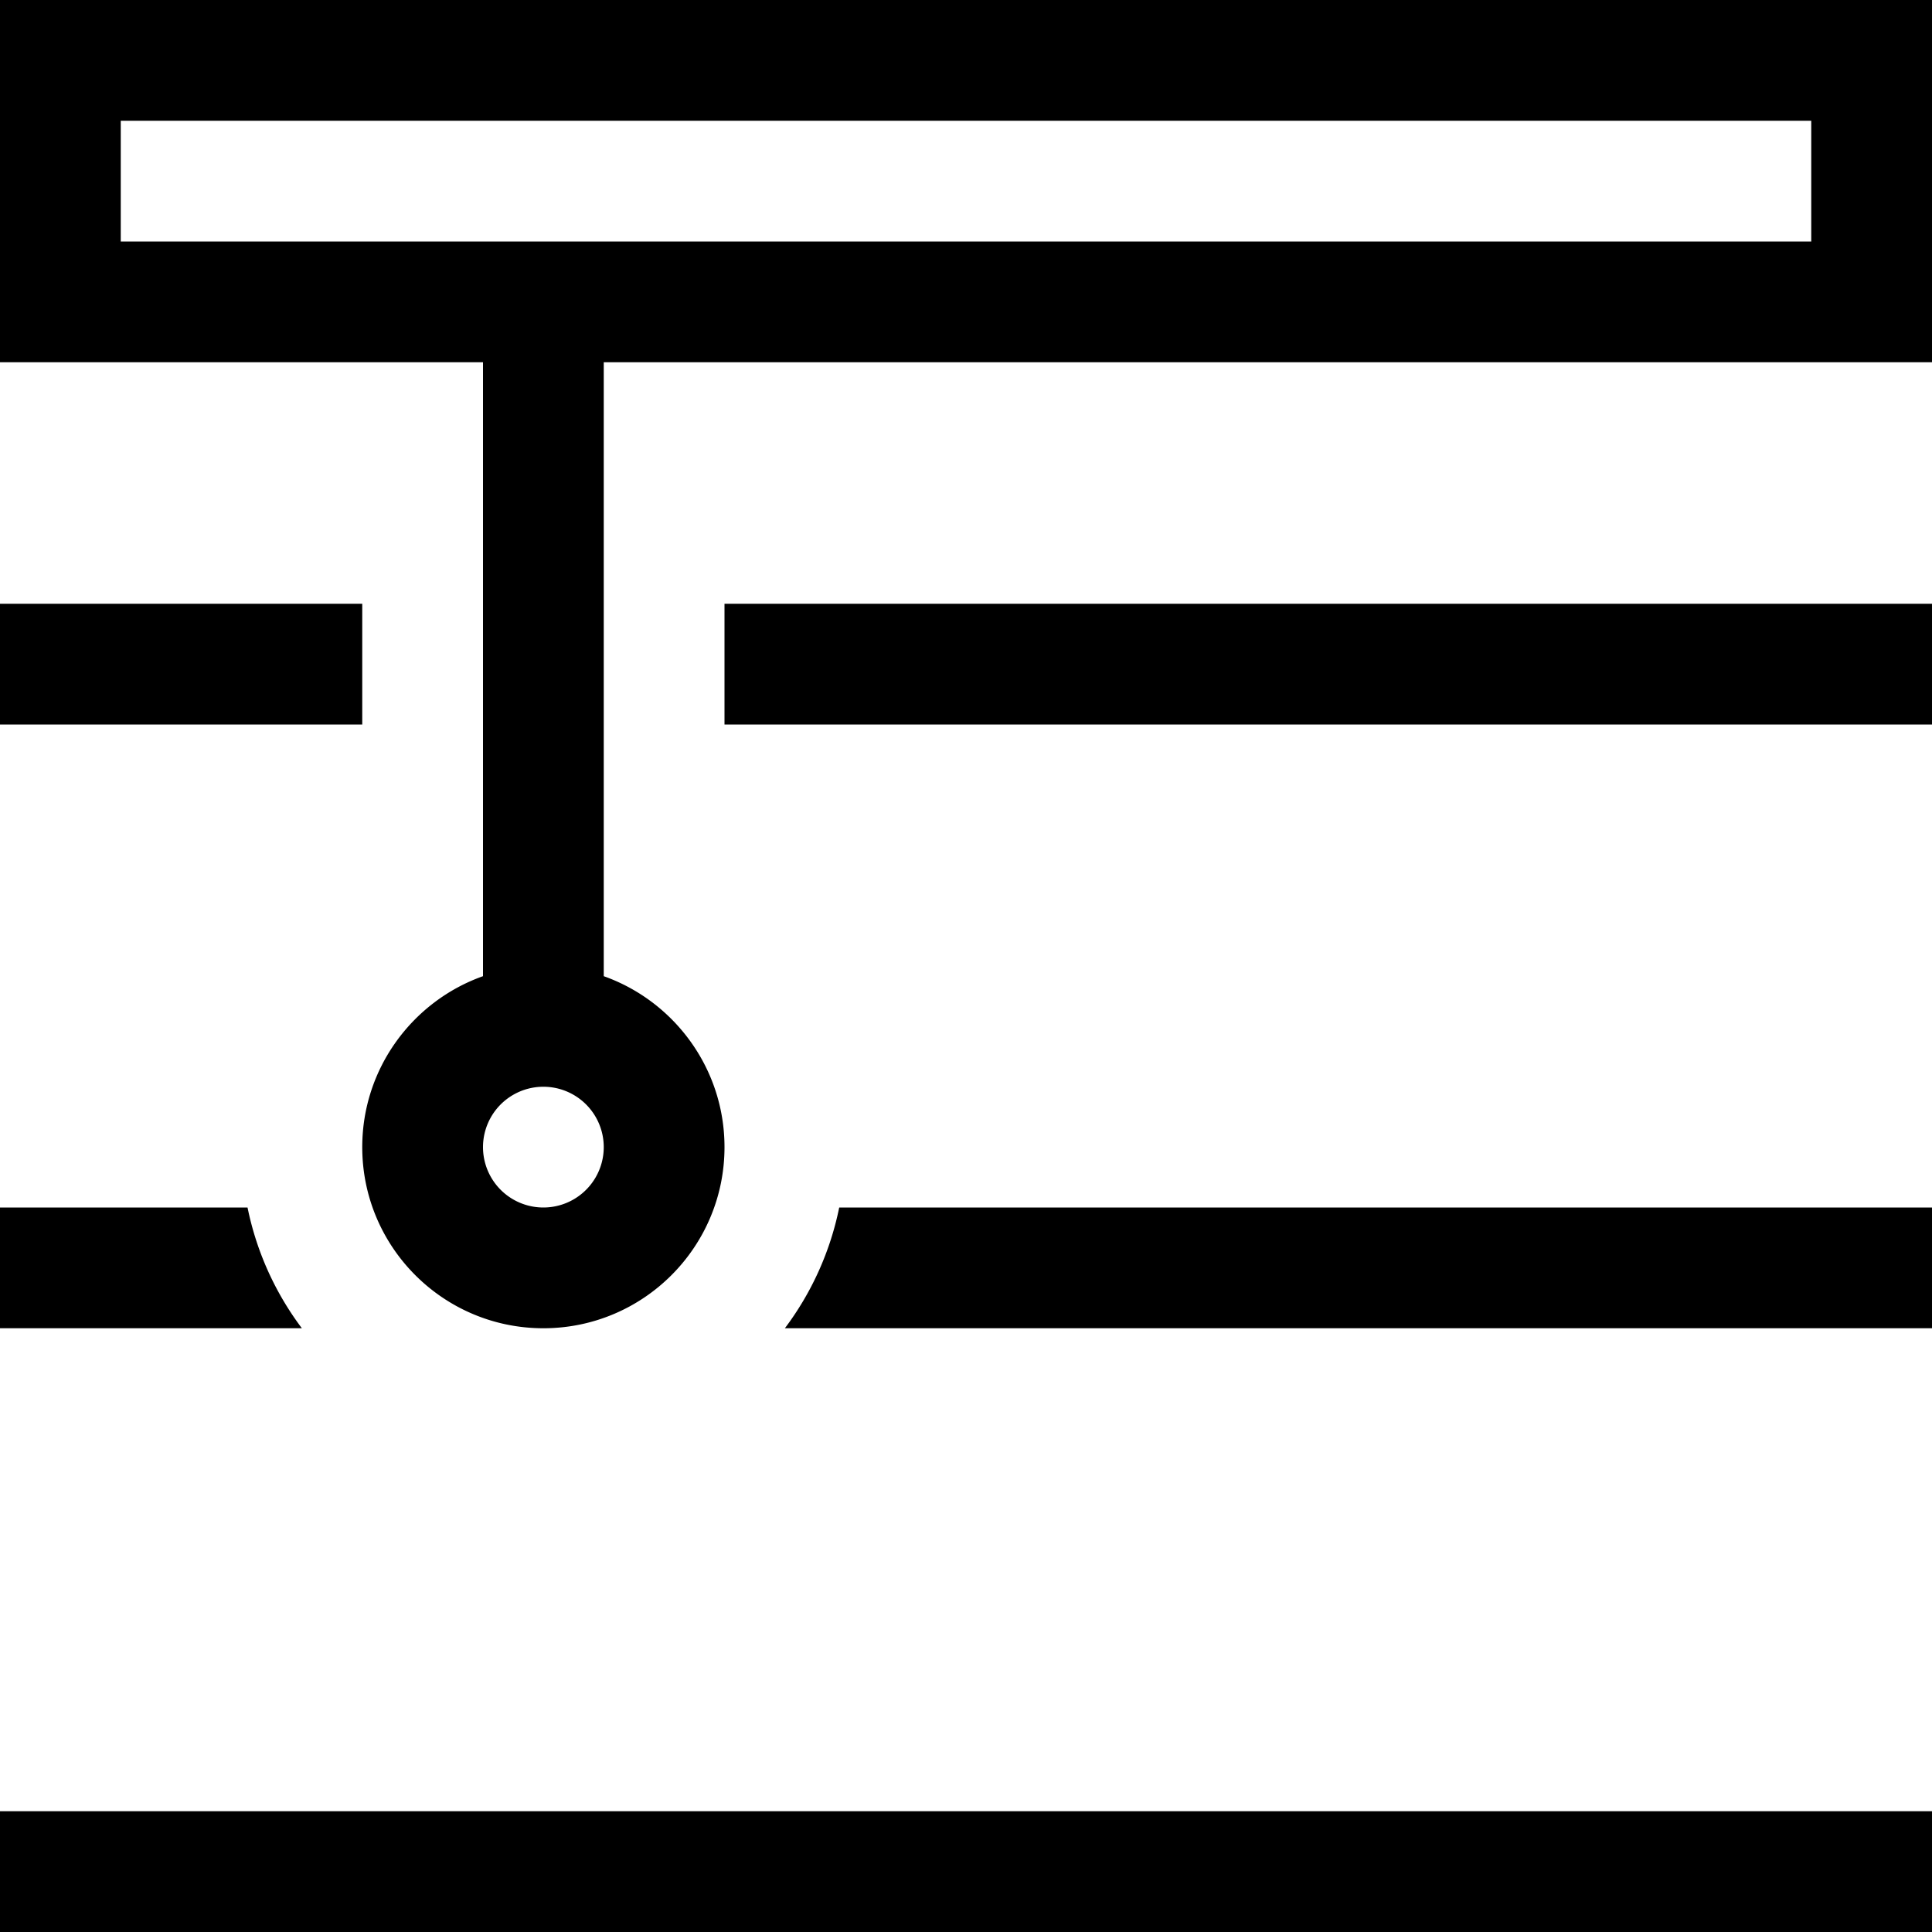 <svg xmlns="http://www.w3.org/2000/svg" viewBox="0 0 512 512"><!--! Font Awesome Pro 6.6.0 by @fontawesome - https://fontawesome.com License - https://fontawesome.com/license (Commercial License) Copyright 2024 Fonticons, Inc. --><path d="M16 0L0 0 0 16 0 80 0 96l16 0 112 0 0 162.7c-18.6 6.6-32 24.4-32 45.3c0 26.5 21.5 48 48 48s48-21.5 48-48c0-20.9-13.4-38.7-32-45.3L160 96l336 0 16 0 0-16 0-64 0-16L496 0 16 0zM32 64l0-32 448 0 0 32L32 64zm96 240a16 16 0 1 1 32 0 16 16 0 1 1 -32 0zM16 160L0 160l0 32 16 0 80 0 0-32-80 0zm176 32l304 0 16 0 0-32-16 0-304 0 0 32zM0 480l0 32 16 0 480 0 16 0 0-32-16 0L16 480 0 480zM16 320L0 320l0 32 16 0 64 0c-7-9.3-12-20.2-14.4-32L16 320zm480 32l16 0 0-32-16 0-273.6 0c-2.4 11.8-7.4 22.7-14.4 32l288 0z"/></svg>